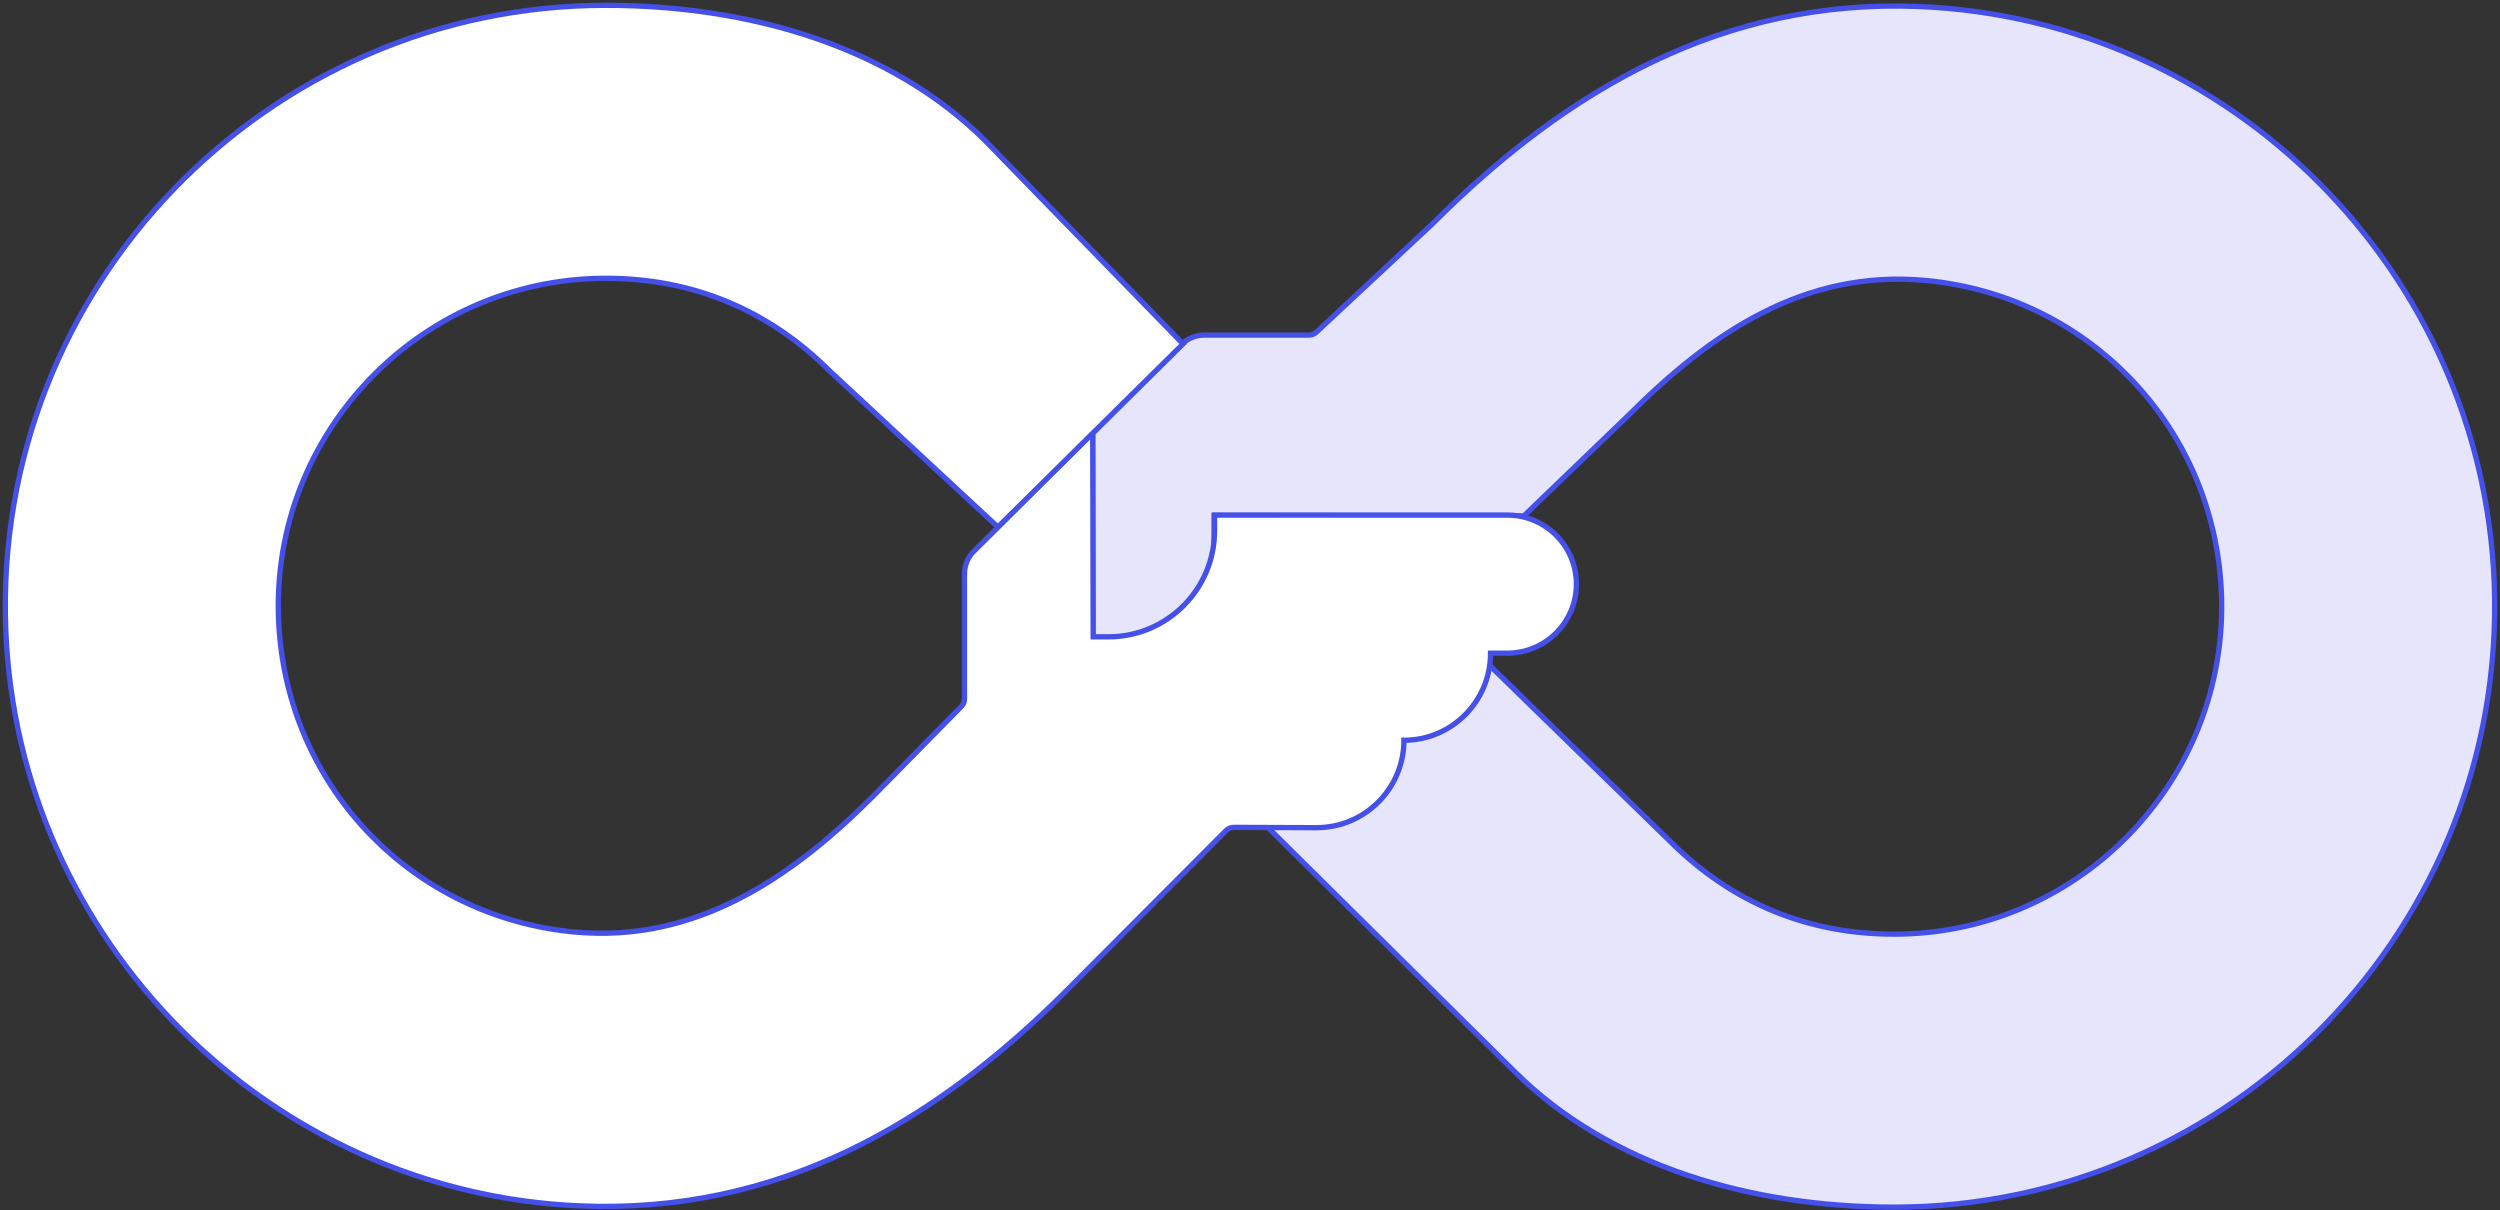 <svg width="100%" height="100%" viewBox="0 0 471 228" fill="none" xmlns="http://www.w3.org/2000/svg">
<rect x="0" y="0" width="471" height="228" fill="#333333" stroke="none"/>
<path d="M256.5 142L239.061 156.099L285.38 201.915C303.243 219.653 329.77 227.425 356.856 227.425C420.732 227.425 472.413 174.212 469.91 109.788C467.636 51.169 420.183 3.614 361.553 1.226C324.81 -0.272 295.353 16.691 269.911 42.133L247.987 62.595C247.617 62.94 247.129 63.133 246.623 63.133L226.861 63.133C225.291 63.133 223.783 63.748 222.661 64.848L205.866 81.599L205.866 120.113L228.738 120.113L228.738 97.116L287.108 97.189L306.911 78.132C322.144 62.899 339.861 50.655 362.913 52.849C392.937 55.73 416.137 79.467 418.389 109.536C421.109 145.697 392.445 175.995 356.856 175.995C340.616 175.995 326.284 170.143 314.558 158.417L280.894 125.599C280.5 125.5 256.5 142 256.5 142Z" fill="#E6E5FC" stroke="#4450E7"/>
<path d="M156.439 70.007L188 99.292L222.883 64.792L185.617 26.509C167.754 8.772 141.227 1 114.141 1C50.265 1 -1.416 54.212 1.087 118.637C3.362 177.255 50.814 224.81 109.444 227.199C146.187 228.696 175.558 212 201 186.558L231 156.467C231.373 156.09 231.881 155.878 232.411 155.875L247.974 155.932C257.091 155.966 264.5 148.584 264.5 139.467C273.529 139.467 280.841 132.088 280.816 123.059H283.984C291.181 123.059 297.011 117.216 296.994 110.019C296.977 102.846 291.157 97.04 283.984 97.04H228.826V99.981C228.826 111.026 219.872 119.981 208.826 119.981H205.955L205.866 81.634L183.449 103.879C182.335 105.003 181.71 106.521 181.71 108.103V131.682C181.71 132.206 181.504 132.71 181.136 133.084L164.5 150C149.266 165.234 131.136 177.769 108.084 175.575C78.06 172.695 54.86 148.957 52.608 118.888C49.888 82.727 78.552 52.43 114.141 52.43C130.381 52.43 144.713 58.281 156.439 70.007Z" fill="white" stroke="#4450E7"/>
</svg>
